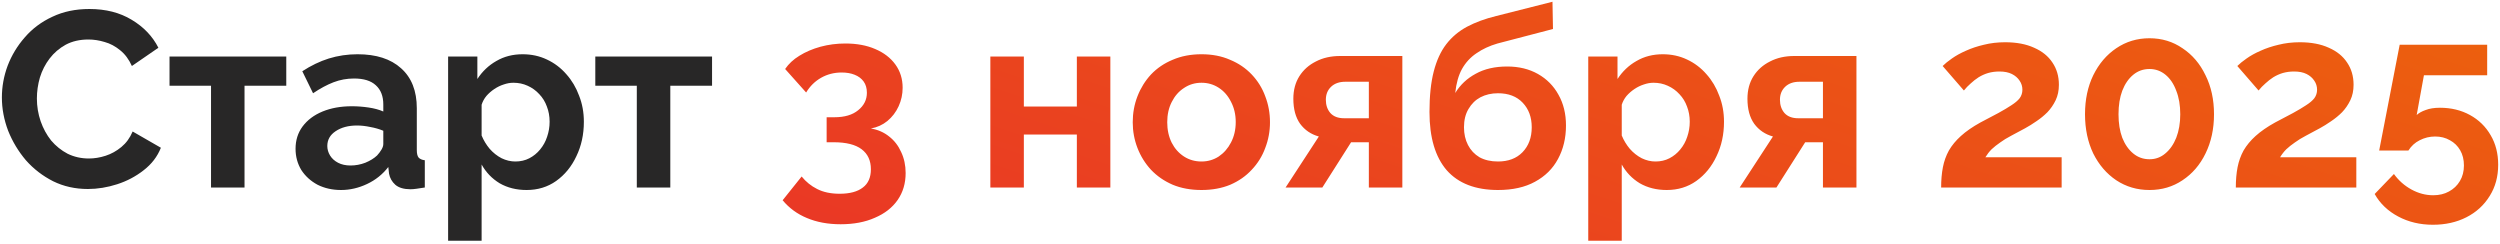 <?xml version="1.0" encoding="UTF-8"?> <svg xmlns="http://www.w3.org/2000/svg" width="400" height="39" viewBox="0 0 400 39" fill="none"><path d="M0.302 15.6C0.302 13.867 0.609 12.173 1.222 10.52C1.863 8.84 2.783 7.32 3.982 5.96C5.183 4.573 6.649 3.48 8.383 2.68C10.116 1.853 12.089 1.44 14.303 1.44C16.916 1.44 19.169 2.013 21.062 3.16C22.983 4.307 24.409 5.8 25.343 7.64L21.102 10.56C20.622 9.493 19.996 8.653 19.223 8.04C18.449 7.4 17.622 6.96 16.742 6.72C15.863 6.453 14.996 6.32 14.143 6.32C12.756 6.32 11.543 6.6 10.502 7.16C9.489 7.72 8.636 8.453 7.942 9.36C7.249 10.267 6.729 11.28 6.383 12.4C6.062 13.52 5.902 14.64 5.902 15.76C5.902 17.013 6.103 18.227 6.503 19.4C6.902 20.547 7.463 21.573 8.182 22.48C8.929 23.36 9.809 24.067 10.822 24.6C11.863 25.107 12.996 25.36 14.223 25.36C15.102 25.36 15.996 25.213 16.902 24.92C17.809 24.627 18.649 24.16 19.422 23.52C20.196 22.88 20.796 22.053 21.223 21.04L25.742 23.64C25.183 25.053 24.262 26.253 22.983 27.24C21.729 28.227 20.316 28.973 18.742 29.48C17.169 29.987 15.609 30.24 14.062 30.24C12.036 30.24 10.182 29.827 8.502 29C6.822 28.147 5.369 27.027 4.143 25.64C2.942 24.227 1.996 22.653 1.302 20.92C0.636 19.16 0.302 17.387 0.302 15.6ZM33.764 30V13.72H27.124V9.04H45.804V13.72H39.124V30H33.764ZM47.289 23.8C47.289 22.44 47.662 21.253 48.409 20.24C49.182 19.2 50.249 18.4 51.609 17.84C52.969 17.28 54.529 17 56.289 17C57.169 17 58.062 17.067 58.969 17.2C59.876 17.333 60.662 17.547 61.329 17.84V16.72C61.329 15.387 60.929 14.36 60.129 13.64C59.356 12.92 58.196 12.56 56.649 12.56C55.502 12.56 54.409 12.76 53.369 13.16C52.329 13.56 51.236 14.147 50.089 14.92L48.369 11.4C49.756 10.493 51.169 9.813 52.609 9.36C54.076 8.907 55.609 8.68 57.209 8.68C60.196 8.68 62.516 9.427 64.169 10.92C65.849 12.413 66.689 14.547 66.689 17.32V24C66.689 24.56 66.782 24.96 66.969 25.2C67.182 25.44 67.516 25.587 67.969 25.64V30C67.489 30.08 67.049 30.147 66.649 30.2C66.276 30.253 65.956 30.28 65.689 30.28C64.622 30.28 63.809 30.04 63.249 29.56C62.716 29.08 62.382 28.493 62.249 27.8L62.129 26.72C61.222 27.893 60.089 28.8 58.729 29.44C57.369 30.08 55.982 30.4 54.569 30.4C53.182 30.4 51.929 30.12 50.809 29.56C49.716 28.973 48.849 28.187 48.209 27.2C47.596 26.187 47.289 25.053 47.289 23.8ZM60.329 24.88C60.622 24.56 60.862 24.24 61.049 23.92C61.236 23.6 61.329 23.307 61.329 23.04V20.92C60.689 20.653 59.996 20.453 59.249 20.32C58.502 20.16 57.796 20.08 57.129 20.08C55.742 20.08 54.596 20.387 53.689 21C52.809 21.587 52.369 22.373 52.369 23.36C52.369 23.893 52.516 24.4 52.809 24.88C53.102 25.36 53.529 25.747 54.089 26.04C54.649 26.333 55.316 26.48 56.089 26.48C56.889 26.48 57.676 26.333 58.449 26.04C59.222 25.72 59.849 25.333 60.329 24.88ZM84.258 30.4C82.631 30.4 81.191 30.04 79.938 29.32C78.711 28.573 77.751 27.573 77.058 26.32V38.52H71.698V9.04H76.378V12.64C77.178 11.413 78.191 10.453 79.418 9.76C80.644 9.04 82.044 8.68 83.618 8.68C85.031 8.68 86.325 8.96 87.498 9.52C88.698 10.08 89.738 10.867 90.618 11.88C91.498 12.867 92.178 14.013 92.658 15.32C93.165 16.6 93.418 17.987 93.418 19.48C93.418 21.507 93.018 23.347 92.218 25C91.445 26.653 90.365 27.973 88.978 28.96C87.618 29.92 86.044 30.4 84.258 30.4ZM82.458 25.84C83.284 25.84 84.031 25.667 84.698 25.32C85.365 24.973 85.938 24.507 86.418 23.92C86.924 23.307 87.298 22.627 87.538 21.88C87.805 21.107 87.938 20.307 87.938 19.48C87.938 18.6 87.791 17.787 87.498 17.04C87.231 16.293 86.831 15.64 86.298 15.08C85.764 14.493 85.138 14.04 84.418 13.72C83.725 13.4 82.965 13.24 82.138 13.24C81.631 13.24 81.111 13.333 80.578 13.52C80.071 13.68 79.578 13.92 79.098 14.24C78.618 14.56 78.191 14.933 77.818 15.36C77.471 15.787 77.218 16.253 77.058 16.76V21.68C77.378 22.453 77.805 23.16 78.338 23.8C78.898 24.44 79.538 24.947 80.258 25.32C80.978 25.667 81.711 25.84 82.458 25.84ZM101.889 30V13.72H95.249V9.04H113.929V13.72H107.249V30H101.889Z" fill="#282727"></path><path d="M139.342 20.56C140.462 20.747 141.435 21.173 142.262 21.84C143.088 22.48 143.728 23.307 144.182 24.32C144.662 25.333 144.902 26.453 144.902 27.68C144.902 29.333 144.475 30.773 143.622 32C142.768 33.227 141.555 34.173 139.982 34.84C138.435 35.533 136.608 35.88 134.502 35.88C132.475 35.88 130.675 35.547 129.102 34.88C127.555 34.24 126.262 33.293 125.222 32.04L128.262 28.24C128.955 29.093 129.782 29.76 130.742 30.24C131.728 30.747 132.928 31 134.342 31C135.968 31 137.208 30.667 138.062 30C138.915 29.36 139.342 28.387 139.342 27.08C139.342 25.693 138.848 24.627 137.862 23.88C136.875 23.133 135.382 22.76 133.382 22.76H132.262V18.76H133.502C135.128 18.76 136.395 18.387 137.302 17.64C138.235 16.893 138.702 15.96 138.702 14.84C138.702 14.12 138.528 13.52 138.182 13.04C137.835 12.56 137.355 12.2 136.742 11.96C136.155 11.72 135.462 11.6 134.662 11.6C133.462 11.6 132.368 11.88 131.382 12.44C130.395 13 129.595 13.787 128.982 14.8L125.622 11.04C126.182 10.213 126.942 9.507 127.902 8.92C128.888 8.307 130.008 7.827 131.262 7.48C132.542 7.133 133.875 6.96 135.262 6.96C137.075 6.96 138.662 7.253 140.022 7.84C141.408 8.427 142.488 9.253 143.262 10.32C144.035 11.387 144.422 12.627 144.422 14.04C144.422 15.08 144.208 16.067 143.782 17C143.355 17.933 142.755 18.72 141.982 19.36C141.235 19.973 140.355 20.373 139.342 20.56ZM158.456 30V9.04H163.816V17.04H172.296V9.04H177.656V30H172.296V21.52H163.816V30H158.456ZM192.237 30.4C190.531 30.4 188.997 30.12 187.637 29.56C186.277 28.973 185.117 28.173 184.157 27.16C183.224 26.147 182.504 24.987 181.997 23.68C181.491 22.373 181.237 21 181.237 19.56C181.237 18.093 181.491 16.707 181.997 15.4C182.504 14.093 183.224 12.933 184.157 11.92C185.117 10.907 186.277 10.12 187.637 9.56C188.997 8.973 190.531 8.68 192.237 8.68C193.944 8.68 195.464 8.973 196.797 9.56C198.157 10.12 199.317 10.907 200.277 11.92C201.237 12.933 201.957 14.093 202.437 15.4C202.944 16.707 203.197 18.093 203.197 19.56C203.197 21 202.944 22.373 202.437 23.68C201.957 24.987 201.237 26.147 200.277 27.16C199.344 28.173 198.197 28.973 196.837 29.56C195.477 30.12 193.944 30.4 192.237 30.4ZM186.757 19.56C186.757 20.787 186.997 21.88 187.477 22.84C187.957 23.773 188.611 24.507 189.437 25.04C190.264 25.573 191.197 25.84 192.237 25.84C193.251 25.84 194.171 25.573 194.997 25.04C195.824 24.48 196.477 23.733 196.957 22.8C197.464 21.84 197.717 20.747 197.717 19.52C197.717 18.32 197.464 17.24 196.957 16.28C196.477 15.32 195.824 14.573 194.997 14.04C194.171 13.507 193.251 13.24 192.237 13.24C191.197 13.24 190.264 13.52 189.437 14.08C188.611 14.613 187.957 15.36 187.477 16.32C186.997 17.253 186.757 18.333 186.757 19.56ZM205.695 30L211.015 21.84C209.762 21.493 208.762 20.813 208.015 19.8C207.295 18.787 206.935 17.453 206.935 15.8C206.935 14.413 207.255 13.213 207.895 12.2C208.535 11.187 209.415 10.4 210.535 9.84C211.655 9.253 212.948 8.96 214.415 8.96H224.375V30H219.015V22.76H216.175L211.575 30H205.695ZM215.055 18.92H219.015V13.08H215.255C214.295 13.08 213.535 13.347 212.975 13.88C212.415 14.413 212.135 15.107 212.135 15.96C212.135 16.813 212.375 17.52 212.855 18.08C213.362 18.64 214.095 18.92 215.055 18.92ZM239.677 30.4C236.077 30.4 233.344 29.347 231.477 27.24C229.637 25.107 228.717 22 228.717 17.92C228.717 15.36 228.944 13.2 229.397 11.44C229.85 9.68 230.517 8.227 231.397 7.08C232.277 5.933 233.384 5 234.717 4.28C236.077 3.56 237.637 2.987 239.397 2.56L248.397 0.28L248.477 4.64L239.597 6.96C238.317 7.333 237.197 7.853 236.237 8.52C235.277 9.16 234.504 10 233.917 11.04C233.357 12.053 232.997 13.333 232.837 14.88C233.637 13.573 234.73 12.547 236.117 11.8C237.504 11.027 239.184 10.64 241.157 10.64C243.024 10.64 244.664 11.04 246.077 11.84C247.49 12.64 248.584 13.747 249.357 15.16C250.157 16.573 250.557 18.213 250.557 20.08C250.557 22.08 250.13 23.867 249.277 25.44C248.45 26.987 247.224 28.2 245.597 29.08C243.997 29.96 242.024 30.4 239.677 30.4ZM239.677 25.84C241.33 25.84 242.637 25.347 243.597 24.36C244.584 23.347 245.077 22.013 245.077 20.36C245.077 18.76 244.597 17.453 243.637 16.44C242.677 15.427 241.357 14.92 239.677 14.92C238.637 14.92 237.704 15.133 236.877 15.56C236.077 15.987 235.437 16.613 234.957 17.44C234.477 18.24 234.237 19.213 234.237 20.36C234.237 21.427 234.45 22.373 234.877 23.2C235.304 24.027 235.917 24.68 236.717 25.16C237.544 25.613 238.53 25.84 239.677 25.84ZM266.68 30.4C265.053 30.4 263.613 30.04 262.36 29.32C261.133 28.573 260.173 27.573 259.48 26.32V38.52H254.12V9.04H258.8V12.64C259.6 11.413 260.613 10.453 261.84 9.76C263.066 9.04 264.466 8.68 266.04 8.68C267.453 8.68 268.746 8.96 269.92 9.52C271.12 10.08 272.16 10.867 273.04 11.88C273.92 12.867 274.6 14.013 275.08 15.32C275.586 16.6 275.84 17.987 275.84 19.48C275.84 21.507 275.44 23.347 274.64 25C273.866 26.653 272.786 27.973 271.4 28.96C270.04 29.92 268.466 30.4 266.68 30.4ZM264.88 25.84C265.706 25.84 266.453 25.667 267.12 25.32C267.786 24.973 268.36 24.507 268.84 23.92C269.346 23.307 269.72 22.627 269.96 21.88C270.226 21.107 270.36 20.307 270.36 19.48C270.36 18.6 270.213 17.787 269.92 17.04C269.653 16.293 269.253 15.64 268.72 15.08C268.186 14.493 267.56 14.04 266.84 13.72C266.146 13.4 265.386 13.24 264.56 13.24C264.053 13.24 263.533 13.333 263 13.52C262.493 13.68 262 13.92 261.52 14.24C261.04 14.56 260.613 14.933 260.24 15.36C259.893 15.787 259.64 16.253 259.48 16.76V21.68C259.8 22.453 260.226 23.16 260.76 23.8C261.32 24.44 261.96 24.947 262.68 25.32C263.4 25.667 264.133 25.84 264.88 25.84ZM278.351 30L283.671 21.84C282.418 21.493 281.418 20.813 280.671 19.8C279.951 18.787 279.591 17.453 279.591 15.8C279.591 14.413 279.911 13.213 280.551 12.2C281.191 11.187 282.071 10.4 283.191 9.84C284.311 9.253 285.605 8.96 287.071 8.96H297.031V30H291.671V22.76H288.831L284.231 30H278.351ZM287.711 18.92H291.671V13.08H287.911C286.951 13.08 286.191 13.347 285.631 13.88C285.071 14.413 284.791 15.107 284.791 15.96C284.791 16.813 285.031 17.52 285.511 18.08C286.018 18.64 286.751 18.92 287.711 18.92ZM310.583 30C310.583 28.8 310.676 27.72 310.863 26.76C311.049 25.8 311.369 24.907 311.823 24.08C312.303 23.253 312.943 22.48 313.743 21.76C314.569 21.013 315.609 20.293 316.863 19.6C317.956 19.013 318.916 18.507 319.743 18.08C320.569 17.627 321.263 17.213 321.823 16.84C322.409 16.467 322.849 16.093 323.143 15.72C323.436 15.32 323.583 14.867 323.583 14.36C323.583 13.827 323.436 13.347 323.143 12.92C322.849 12.467 322.436 12.107 321.903 11.84C321.369 11.573 320.703 11.44 319.903 11.44C319.263 11.44 318.663 11.52 318.103 11.68C317.569 11.84 317.063 12.067 316.583 12.36C316.129 12.653 315.703 12.987 315.303 13.36C314.903 13.707 314.543 14.08 314.223 14.48L310.823 10.56C311.196 10.187 311.689 9.787 312.303 9.36C312.943 8.907 313.689 8.493 314.543 8.12C315.423 7.72 316.383 7.4 317.423 7.16C318.489 6.893 319.623 6.76 320.822 6.76C322.636 6.76 324.183 7.053 325.463 7.64C326.743 8.2 327.716 8.987 328.383 10C329.076 11.013 329.423 12.2 329.423 13.56C329.423 14.493 329.249 15.32 328.903 16.04C328.556 16.76 328.116 17.4 327.583 17.96C327.049 18.493 326.463 18.973 325.823 19.4C325.209 19.827 324.609 20.2 324.023 20.52C323.196 20.947 322.449 21.347 321.783 21.72C321.116 22.067 320.529 22.427 320.023 22.8C319.516 23.147 319.063 23.507 318.663 23.88C318.289 24.253 317.956 24.68 317.663 25.16H329.863V30H310.583ZM354.241 18.28C354.241 20.627 353.787 22.72 352.881 24.56C352.001 26.373 350.774 27.8 349.201 28.84C347.654 29.88 345.894 30.4 343.921 30.4C341.947 30.4 340.174 29.88 338.601 28.84C337.054 27.8 335.827 26.373 334.921 24.56C334.041 22.72 333.601 20.627 333.601 18.28C333.601 15.933 334.041 13.853 334.921 12.04C335.827 10.2 337.054 8.76 338.601 7.72C340.174 6.653 341.947 6.12 343.921 6.12C345.894 6.12 347.654 6.653 349.201 7.72C350.774 8.76 352.001 10.2 352.881 12.04C353.787 13.853 354.241 15.933 354.241 18.28ZM348.841 18.28C348.841 16.84 348.627 15.587 348.201 14.52C347.801 13.427 347.227 12.573 346.481 11.96C345.734 11.347 344.881 11.04 343.921 11.04C342.934 11.04 342.067 11.347 341.321 11.96C340.574 12.573 339.987 13.427 339.561 14.52C339.161 15.587 338.961 16.84 338.961 18.28C338.961 19.72 339.161 20.973 339.561 22.04C339.987 23.107 340.574 23.947 341.321 24.56C342.067 25.173 342.934 25.48 343.921 25.48C344.881 25.48 345.721 25.173 346.441 24.56C347.187 23.947 347.774 23.107 348.201 22.04C348.627 20.947 348.841 19.693 348.841 18.28ZM357.731 30C357.731 28.8 357.824 27.72 358.011 26.76C358.198 25.8 358.518 24.907 358.971 24.08C359.451 23.253 360.091 22.48 360.891 21.76C361.718 21.013 362.758 20.293 364.011 19.6C365.104 19.013 366.064 18.507 366.891 18.08C367.718 17.627 368.411 17.213 368.971 16.84C369.558 16.467 369.998 16.093 370.291 15.72C370.584 15.32 370.731 14.867 370.731 14.36C370.731 13.827 370.584 13.347 370.291 12.92C369.998 12.467 369.584 12.107 369.051 11.84C368.518 11.573 367.851 11.44 367.051 11.44C366.411 11.44 365.811 11.52 365.251 11.68C364.718 11.84 364.211 12.067 363.731 12.36C363.278 12.653 362.851 12.987 362.451 13.36C362.051 13.707 361.691 14.08 361.371 14.48L357.971 10.56C358.344 10.187 358.838 9.787 359.451 9.36C360.091 8.907 360.838 8.493 361.691 8.12C362.571 7.72 363.531 7.4 364.571 7.16C365.638 6.893 366.771 6.76 367.971 6.76C369.784 6.76 371.331 7.053 372.611 7.64C373.891 8.2 374.864 8.987 375.531 10C376.224 11.013 376.571 12.2 376.571 13.56C376.571 14.493 376.398 15.32 376.051 16.04C375.704 16.76 375.264 17.4 374.731 17.96C374.198 18.493 373.611 18.973 372.971 19.4C372.358 19.827 371.758 20.2 371.171 20.52C370.344 20.947 369.598 21.347 368.931 21.72C368.264 22.067 367.678 22.427 367.171 22.8C366.664 23.147 366.211 23.507 365.811 23.88C365.438 24.253 365.104 24.68 364.811 25.16H377.011V30H357.731ZM389.269 35.96C387.216 35.96 385.362 35.52 383.709 34.64C382.056 33.76 380.802 32.56 379.949 31.04L383.029 27.84C383.776 28.88 384.709 29.707 385.829 30.32C386.949 30.933 388.109 31.24 389.309 31.24C390.269 31.24 391.109 31.04 391.829 30.64C392.576 30.24 393.162 29.68 393.589 28.96C394.016 28.24 394.229 27.413 394.229 26.48C394.229 25.547 394.029 24.733 393.629 24.04C393.229 23.347 392.682 22.813 391.989 22.44C391.296 22.04 390.509 21.84 389.629 21.84C388.749 21.84 387.922 22.04 387.149 22.44C386.402 22.813 385.802 23.36 385.349 24.08H380.669L383.949 7.16H397.949V12.04H387.829L386.669 18.4C387.016 18.08 387.496 17.813 388.109 17.6C388.722 17.36 389.482 17.24 390.389 17.24C392.176 17.24 393.776 17.627 395.189 18.4C396.602 19.173 397.709 20.253 398.509 21.64C399.309 23 399.709 24.573 399.709 26.36C399.709 28.253 399.256 29.92 398.349 31.36C397.442 32.827 396.202 33.96 394.629 34.76C393.056 35.56 391.269 35.96 389.269 35.96Z" fill="url(#paint0_linear_632_4332)"></path><defs><linearGradient id="paint0_linear_632_4332" x1="-398.718" y1="32.9" x2="-291.925" y2="-283.67" gradientUnits="userSpaceOnUse"><stop offset="0.009" stop-color="#E50046"></stop><stop offset="1" stop-color="#EE7203"></stop></linearGradient></defs></svg> 